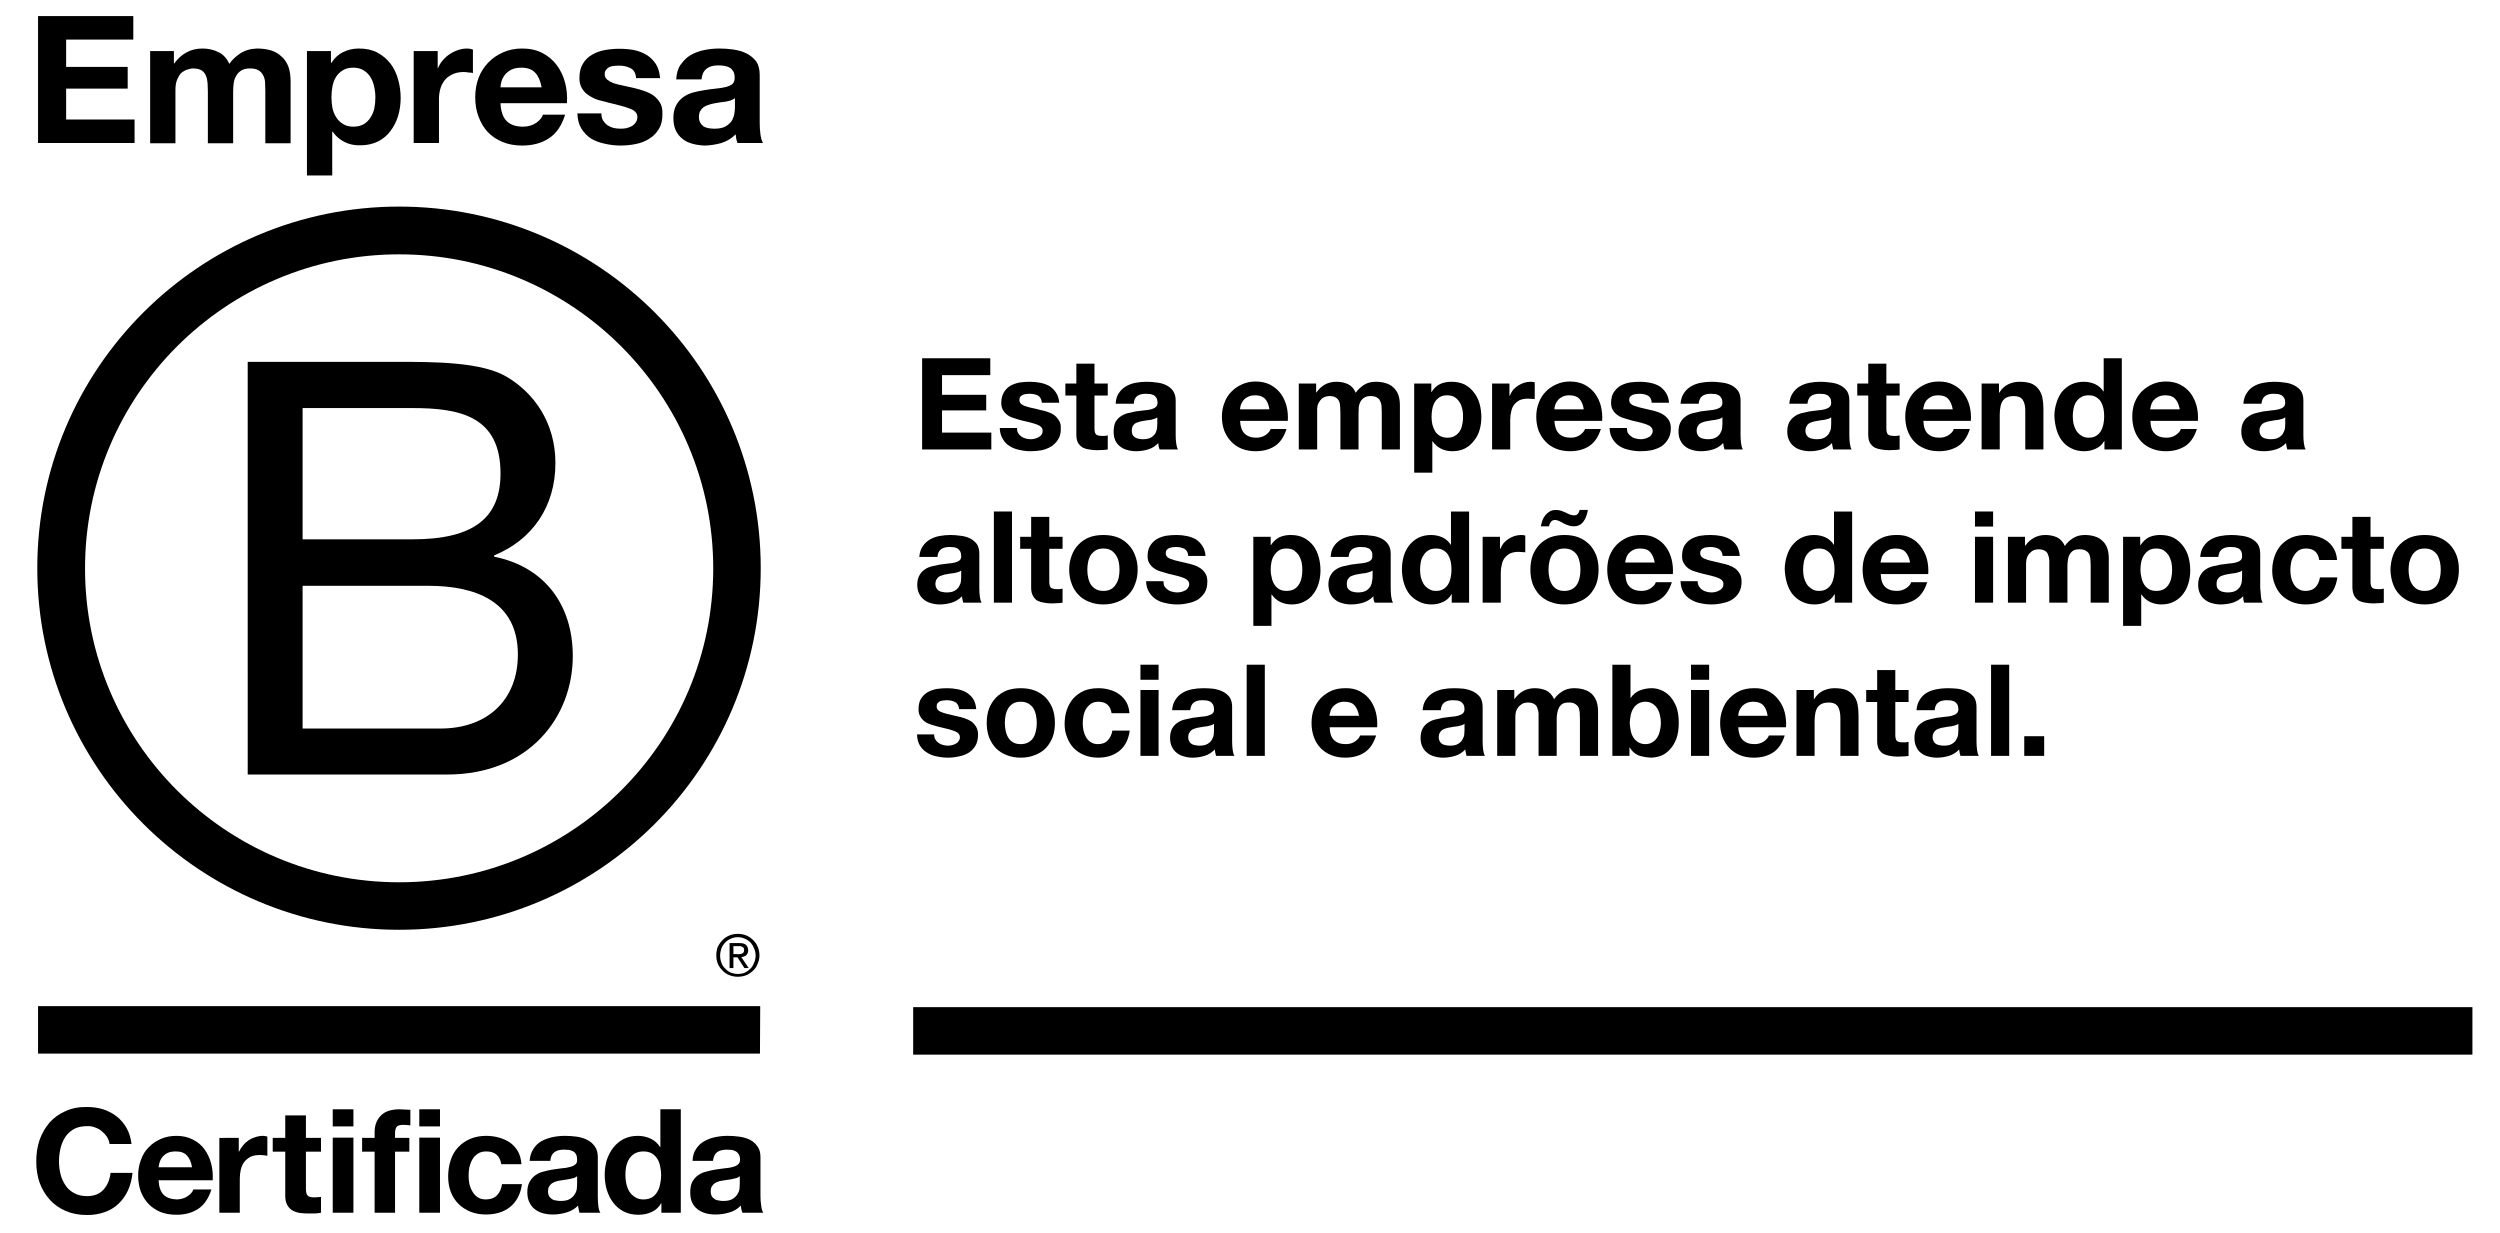 <svg version="1.2" xmlns="http://www.w3.org/2000/svg" viewBox="0 0 979 483" width="979" height="483">
	<title>POR-B-Corp-Logo-Tagline-Lockup-Padro-es-Black-RGB</title>
	<style>
		.s0 { fill: #000000 } 
	</style>
	<g id="B_Corp_logo">
		<g>
			<g>
				<path class="s0" d="m97 141.7h58.7c14.2 0 33 0 42.8 5.9 10.6 6.3 19 17.9 19 33.7 0 17.2-9.1 30.1-24 36.2v0.5c19.9 4 30.8 19 30.8 38.9 0 23.8-17 46.4-49.2 46.4h-78.1zm21.5 69.5h43.1c24.4 0 34.4-8.8 34.4-25.8 0-22.4-15.9-25.6-34.4-25.6h-43.1zm0 74.1h53.9c18.6 0 30.4-11.3 30.4-29 0-21.1-17-26.9-35.1-26.9h-49.2c0 0 0 55.9 0 55.9z"/>
				<path class="s0" d="m156.3 80.9c-78.2 0-141.7 63.4-141.7 141.6 0 78.2 63.5 141.6 141.7 141.6 78.2 0 141.6-63.4 141.6-141.6 0-78.2-63.4-141.6-141.6-141.6zm123 141.7c0 67.9-55.1 122.9-123 122.9-67.9 0-123-55-123-122.9 0-67.9 55.1-123 123-123 67.9 0 123 55.1 123 123z"/>
			</g>
			<g>
				<path fill-rule="evenodd" class="s0" d="m14.9 394h282.8l-0.1 18.6h-282.7z"/>
				<path class="s0" d="m281.1 370.8c0.5-1.1 1.1-1.9 1.9-2.7 0.7-0.8 1.6-1.3 2.7-1.8 1-0.4 2.1-0.6 3.2-0.6q1.8 0 3.3 0.6c1.1 0.5 1.9 1 2.7 1.8 0.8 0.8 1.4 1.6 1.8 2.6q0.7 1.6 0.7 3.4 0 1.8-0.7 3.3c-0.4 1.1-1 2-1.8 2.7-0.8 0.8-1.7 1.4-2.7 1.8q-1.5 0.6-3.3 0.6c-1.1 0-2.2-0.2-3.2-0.6-1.1-0.4-2-1-2.7-1.8q-1.2-1.1-1.9-2.7c-0.4-1-0.6-2.1-0.6-3.3 0-1.2 0.2-2.3 0.6-3.4zm1.4 6.2q0.5 1.4 1.5 2.3 0.9 1 2.2 1.6c0.8 0.3 1.8 0.5 2.7 0.5q1.5 0 2.8-0.5 1.2-0.6 2.2-1.6 0.9-0.9 1.4-2.3 0.6-1.3 0.6-2.8 0-1.5-0.6-2.8-0.5-1.3-1.4-2.3-1-1-2.2-1.5-1.3-0.6-2.8-0.6c-0.9 0-1.9 0.2-2.7 0.6q-1.3 0.5-2.2 1.5-1 1-1.5 2.3c-0.3 0.9-0.5 1.8-0.5 2.8q0 1.5 0.5 2.8zm7-7.7q1.8 0 2.6 0.7 0.8 0.7 0.9 2.1c0 0.9-0.3 1.5-0.8 2q-0.8 0.6-1.9 0.7l2.9 4.3h-1.7l-2.7-4.2h-1.6v4.2h-1.5v-9.8zm-0.7 4.4q0.5 0 1-0.1 0.4 0 0.8-0.2 0.4-0.1 0.6-0.5c0.1-0.2 0.2-0.5 0.2-0.9q0-0.5-0.2-0.8-0.2-0.3-0.5-0.4c-0.2-0.1-0.5-0.2-0.7-0.3q-0.4 0-0.8 0h-2v3.1h1.6z"/>
			</g>
			<g>
				<path fill-rule="evenodd" class="s0" d="m52.2 6.3v9.2h-26.3v10.7h24.1v8.5h-24.1v12.1h26.8v9.2h-37.8v-49.7z"/>
				<path class="s0" d="m68.1 20v4.9h0.1q2-2.8 4.7-4.3 2.8-1.6 6.4-1.6 3.4 0 6.2 1.4 2.8 1.3 4.3 4.6 1.6-2.3 4.3-4.1 2.8-1.8 6.6-1.9 2.8 0 5.3 0.7 2.4 0.7 4.1 2.3 1.8 1.5 2.8 4 0.9 2.5 0.9 5.9v24.2h-9.9v-20.5q0-1.8-0.1-3.4-0.1-1.6-0.8-2.8-0.6-1.2-1.8-1.9-1.2-0.7-3.3-0.7-2.1 0-3.4 0.8-1.3 0.8-2 2.1-0.8 1.3-1 3-0.2 1.6-0.2 3.3v20.1h-9.9v-20.3q0-1.6-0.1-3.1-0.1-1.6-0.6-2.9-0.5-1.4-1.7-2.2-1.2-0.8-3.6-0.8-0.7 0-1.9 0.4-1.1 0.3-2.2 1.1-1.1 0.9-1.8 2.6-0.8 1.6-0.8 4.3v20.9h-9.9v-36.1z"/>
				<path class="s0" d="m129.6 20v4.6h0.2q1.8-2.9 4.6-4.2 2.8-1.4 6.1-1.4 4.3 0 7.3 1.6 3.1 1.7 5.1 4.3 2 2.6 3 6.2 1 3.5 1 7.3 0 3.6-1 7-1 3.3-3 5.9-1.9 2.6-4.9 4.1-3 1.5-6.9 1.5-3.4 0.1-6.2-1.3-2.8-1.4-4.6-4h-0.2v17.1h-9.9v-48.7zm12.9 28.6q1.6-1 2.6-2.6 1-1.5 1.5-3.6 0.4-2.1 0.4-4.3 0-2.1-0.5-4.2-0.4-2.1-1.5-3.8-1-1.6-2.7-2.6-1.6-1-4-1-2.4 0-4 1-1.7 1-2.7 2.6-1 1.6-1.4 3.7-0.4 2.1-0.4 4.3 0 2.2 0.4 4.3 0.5 2.1 1.5 3.6 1 1.6 2.7 2.6 1.6 1 4 1 2.4 0 4.1-1z"/>
				<path class="s0" d="m171.4 20v6.7h0.1q0.7-1.7 1.9-3.1 1.2-1.4 2.7-2.4 1.5-1 3.3-1.6 1.7-0.6 3.6-0.6 1 0 2.2 0.4v9.2q-0.7-0.2-1.7-0.2-1-0.2-1.9-0.2-2.7 0-4.6 1-1.9 0.9-3 2.4-1.2 1.6-1.7 3.7-0.5 2.1-0.4 4.5v16.2h-9.9v-36z"/>
				<path class="s0" d="m198.4 47.4q2.2 2.2 6.4 2.2 3 0 5.2-1.5 2.1-1.5 2.6-3.2h8.7q-2 6.5-6.4 9.3-4.3 2.8-10.4 2.8-4.3 0-7.7-1.4-3.4-1.4-5.8-3.9-2.3-2.5-3.6-6-1.3-3.4-1.3-7.6 0-4.1 1.3-7.6 1.3-3.4 3.8-6 2.4-2.5 5.8-4 3.4-1.5 7.5-1.5 4.6 0 8 1.8 3.4 1.8 5.6 4.8 2.2 3 3.2 6.8 1 3.9 0.7 8h-26q0.2 4.8 2.4 7zm11.2-18.9q-1.8-2-5.4-2-2.4 0-4 0.8-1.5 0.8-2.5 2-0.9 1.2-1.3 2.5-0.4 1.3-0.4 2.4h16.1q-0.7-3.8-2.5-5.7z"/>
				<path class="s0" d="m236.1 47.1q0.7 1.1 1.7 1.9 1.1 0.7 2.4 1.1 1.4 0.3 2.9 0.3 1 0 2.2-0.2 1.1-0.3 2.1-0.8 0.9-0.5 1.5-1.4 0.7-0.9 0.7-2.2 0-2.2-3-3.3-3-1.1-8.3-2.3-2.1-0.5-4.2-1.1-2-0.7-3.6-1.8-1.6-1-2.6-2.7-1-1.6-1-4 0-3.5 1.4-5.7 1.3-2.2 3.6-3.5 2.2-1.3 5-1.8 2.8-0.5 5.7-0.5 2.9 0 5.7 0.5 2.7 0.6 4.9 1.9 2.1 1.3 3.6 3.5 1.4 2.2 1.7 5.6h-9.4q-0.2-2.9-2.2-3.9-1.9-1-4.6-1-0.8 0-1.8 0.1-1 0.1-1.8 0.4-0.8 0.4-1.3 1.1-0.6 0.6-0.6 1.7 0 1.4 1 2.2 1 0.8 2.5 1.4 1.6 0.5 3.6 0.9 2 0.4 4.1 0.9 2.2 0.5 4.2 1.2 2.1 0.7 3.7 1.8 1.6 1.2 2.6 2.9 1 1.7 0.9 4.2 0.1 3.6-1.4 6-1.4 2.4-3.7 3.8-2.3 1.5-5.3 2.1-2.9 0.6-6 0.6-3.1 0-6.1-0.7-3-0.6-5.4-2-2.3-1.5-3.8-3.9-1.5-2.4-1.6-6h9.4q0 1.5 0.6 2.7z"/>
				<path class="s0" d="m266.6 25.3q1.5-2.3 3.8-3.7 2.4-1.4 5.4-2 2.9-0.6 5.9-0.6 2.8 0 5.5 0.4 2.8 0.4 5.1 1.5 2.3 1.2 3.8 3.1 1.4 2 1.4 5.3v18.7q0 2.5 0.3 4.7 0.3 2.2 1 3.3h-10q-0.3-0.8-0.5-1.7-0.1-0.8-0.2-1.7-2.4 2.4-5.6 3.4-3.2 0.9-6.5 1-2.6-0.1-4.8-0.7-2.3-0.6-3.9-1.9-1.7-1.3-2.7-3.4-0.9-2-0.9-4.8 0-3 1.1-5 1.1-2 2.8-3.2 1.7-1.2 3.9-1.8 2.2-0.6 4.4-0.9 2.2-0.4 4.4-0.6 2.2-0.2 3.8-0.6 1.7-0.4 2.7-1.2 0.9-0.8 0.9-2.4 0-1.6-0.5-2.5-0.6-1-1.4-1.5-0.9-0.5-2.1-0.7-1.1-0.2-2.4-0.2-3 0-4.6 1.3-1.7 1.3-2 4.2h-9.9q0.2-3.5 1.7-5.8zm19.6 14q-0.9 0.3-2 0.5-1.1 0.2-2.3 0.3-1.2 0.2-2.3 0.4-1.2 0.2-2.2 0.6-1.1 0.3-1.9 0.9-0.8 0.6-1.3 1.5-0.5 0.9-0.5 2.3 0 1.3 0.5 2.2 0.5 0.9 1.3 1.5 0.8 0.5 2 0.7 1.1 0.2 2.3 0.2 2.9 0 4.5-1 1.6-1 2.4-2.3 0.7-1.4 0.9-2.8 0.2-1.4 0.2-2.2v-3.7q-0.7 0.6-1.6 0.9z"/>
			</g>
			<g>
				<path class="s0" d="m41.9 445.2q-0.8-1.2-2-2.2-1.2-1-2.7-1.5-1.5-0.6-3.1-0.5-3 0-5.1 1.1-2.1 1.2-3.4 3.1-1.3 2-1.9 4.5-0.6 2.5-0.6 5.1 0 2.6 0.6 5 0.6 2.4 1.9 4.3 1.3 2 3.4 3.1 2.1 1.2 5.1 1.2 4.1 0 6.4-2.5 2.3-2.5 2.8-6.6h8.6q-0.4 3.8-1.8 6.9-1.4 3-3.7 5.2-2.3 2.2-5.5 3.3-3.1 1.1-6.8 1.1-4.7 0-8.4-1.6-3.7-1.6-6.3-4.5-2.5-2.8-3.9-6.6-1.3-3.8-1.3-8.3 0-4.5 1.3-8.4 1.4-3.9 3.9-6.8 2.6-2.9 6.3-4.5 3.7-1.7 8.4-1.6 3.3 0 6.3 0.9 3 1 5.3 2.8 2.4 1.9 3.9 4.6 1.5 2.7 1.9 6.2h-8.6q-0.2-1.5-1-2.8z"/>
				<path class="s0" d="m64.1 467.9q1.8 1.7 5.2 1.8 2.5-0.1 4.2-1.3 1.8-1.2 2.2-2.6h7.1q-1.7 5.3-5.2 7.6-3.5 2.3-8.5 2.3-3.5 0-6.3-1.1-2.8-1.2-4.7-3.2-1.9-2-3-4.9-1-2.8-1-6.2 0-3.3 1.1-6.1 1-2.9 3-4.9 2-2.1 4.8-3.3 2.7-1.2 6.1-1.2 3.7 0 6.5 1.5 2.8 1.4 4.5 3.8 1.8 2.5 2.6 5.6 0.8 3.1 0.6 6.5h-21.2q0.2 3.9 2 5.7zm9.1-15.4q-1.4-1.6-4.4-1.6-1.9 0-3.2 0.6-1.3 0.7-2 1.6-0.8 1-1.1 2.1-0.3 1-0.4 1.9h13.1q-0.5-3-2-4.6z"/>
				<path class="s0" d="m93.5 445.6v5.4h0.1q0.6-1.3 1.6-2.5 0.9-1.1 2.2-2 1.2-0.8 2.6-1.2 1.5-0.5 3-0.5 0.8 0 1.7 0.3v7.5q-0.5-0.1-1.3-0.2-0.8-0.1-1.6-0.1-2.2 0-3.7 0.7-1.5 0.8-2.5 2.1-0.9 1.2-1.3 2.9-0.4 1.7-0.4 3.7v13.2h-8v-29.3z"/>
				<path class="s0" d="m125.7 445.6v5.4h-5.9v14.5q0 2.1 0.7 2.7 0.6 0.7 2.7 0.7 0.7 0 1.3-0.1 0.6 0 1.2-0.1v6.2q-1 0.2-2.3 0.3-1.2 0-2.4 0-1.9 0-3.6-0.2-1.7-0.3-2.9-1-1.3-0.8-2-2.1-0.8-1.4-0.8-3.6v-17.3h-4.9v-5.4h4.9v-8.8h8.1v8.8z"/>
				<path class="s0" d="m130.3 434.4h8.1v6.7h-8.1zm8.1 40.5h-8.1v-29.4h8.1z"/>
				<path class="s0" d="m141.8 451v-5.4h4.9v-2.3q0-3.9 2.4-6.4 2.4-2.5 7.4-2.5 1.1 0 2.1 0.1 1.1 0.1 2.1 0.1v6.1q-1.4-0.2-2.9-0.2-1.7 0-2.4 0.7-0.7 0.8-0.7 2.6v1.8h5.6v5.4h-5.6v23.9h-8v-23.9h-4.9z"/>
				<path class="s0" d="m164.2 434.4h8.1v6.7h-8.1zm8.1 40.5h-8.1v-29.4h8.1z"/>
				<path class="s0" d="m190.4 450.9q-2 0-3.3 0.9-1.3 0.8-2.1 2.2-0.8 1.4-1.2 3.1-0.3 1.7-0.3 3.3 0 1.6 0.3 3.2 0.4 1.7 1.2 3 0.7 1.3 2 2.2 1.3 0.9 3.2 0.9 2.9 0 4.5-1.7 1.5-1.6 1.9-4.3h7.8q-0.8 5.8-4.6 8.9-3.7 3-9.5 3-3.3 0-6.1-1.1-2.7-1.1-4.7-3.1-1.9-1.9-3-4.7-1-2.7-1-6 0-3.4 1-6.4 0.9-2.9 2.9-5 1.9-2.1 4.7-3.3 2.8-1.2 6.3-1.2 2.6 0 5.1 0.7 2.4 0.7 4.3 2 1.9 1.4 3.1 3.5 1.1 2.1 1.3 4.9h-7.9q-0.8-5-5.9-5z"/>
				<path class="s0" d="m208.9 449.9q1.2-1.9 3.1-3 2-1.1 4.4-1.6 2.4-0.5 4.8-0.5 2.2 0 4.5 0.3 2.3 0.3 4.1 1.2 1.9 0.9 3.1 2.6 1.2 1.6 1.2 4.2v15.3q0 2 0.2 3.8 0.2 1.8 0.8 2.7h-8.2q-0.2-0.7-0.3-1.4-0.2-0.7-0.2-1.4-2 2-4.6 2.7-2.6 0.8-5.3 0.8-2.1 0-3.9-0.5-1.8-0.5-3.2-1.6-1.3-1-2.1-2.7-0.8-1.6-0.8-3.9 0-2.5 0.9-4.1 0.9-1.6 2.3-2.6 1.4-1 3.1-1.4 1.8-0.5 3.6-0.8 1.9-0.3 3.6-0.5 1.8-0.1 3.1-0.5 1.4-0.3 2.2-1 0.8-0.6 0.7-1.9 0-1.3-0.4-2-0.4-0.8-1.1-1.2-0.7-0.4-1.7-0.6-0.9-0.1-2-0.1-2.4 0-3.7 1-1.4 1-1.6 3.4h-8.1q0.2-2.8 1.5-4.7zm15.9 11.4q-0.8 0.2-1.7 0.4-0.9 0.2-1.8 0.3-1 0.1-1.9 0.3-0.9 0.1-1.8 0.4-0.9 0.3-1.6 0.8-0.6 0.5-1 1.2-0.4 0.7-0.4 1.9 0 1 0.4 1.8 0.4 0.7 1.1 1.1 0.6 0.5 1.6 0.6 0.9 0.2 1.8 0.2 2.4 0 3.7-0.8 1.3-0.8 1.9-1.9 0.7-1.1 0.8-2.2 0.1-1.2 0.1-1.8v-3q-0.5 0.4-1.2 0.7z"/>
				<path class="s0" d="m258.9 471.2q-1.4 2.4-3.7 3.4-2.3 1.1-5.2 1.1-3.3 0-5.8-1.3-2.5-1.3-4.1-3.5-1.6-2.1-2.5-5-0.8-2.8-0.8-5.9 0-2.9 0.8-5.7 0.9-2.7 2.5-4.8 1.6-2.1 4-3.4 2.5-1.3 5.7-1.3 2.6 0 5 1.1 2.3 1.1 3.7 3.3h0.1v-14.8h8v40.5h-7.6v-3.7h-0.1zm-0.4-14.5q-0.3-1.7-1.1-2.9-0.8-1.3-2.1-2.1-1.4-0.8-3.3-0.8-2 0-3.4 0.8-1.4 0.8-2.2 2.1-0.8 1.3-1.2 3-0.3 1.6-0.3 3.5 0 1.7 0.4 3.4 0.4 1.7 1.2 3 0.9 1.3 2.2 2.1 1.4 0.9 3.2 0.9 2 0 3.4-0.8 1.3-0.8 2.1-2.2 0.8-1.3 1.1-3 0.4-1.7 0.4-3.5 0-1.8-0.4-3.5z"/>
				<path class="s0" d="m272.6 449.9q1.2-1.9 3.2-3 1.9-1.1 4.3-1.6 2.4-0.5 4.8-0.5 2.3 0 4.5 0.3 2.3 0.3 4.2 1.2 1.8 0.9 3 2.6 1.2 1.6 1.2 4.2v15.3q0 2 0.3 3.8 0.2 1.8 0.8 2.7h-8.2q-0.2-0.7-0.4-1.4-0.1-0.7-0.2-1.4-1.9 2-4.5 2.7-2.6 0.8-5.4 0.8-2.1 0-3.9-0.5-1.8-0.5-3.2-1.6-1.3-1-2.1-2.7-0.7-1.6-0.7-3.9 0-2.5 0.8-4.1 0.9-1.6 2.3-2.6 1.4-1 3.2-1.4 1.8-0.5 3.6-0.8 1.8-0.3 3.6-0.5 1.7-0.1 3.1-0.5 1.3-0.3 2.1-1 0.8-0.6 0.8-1.9 0-1.3-0.5-2-0.4-0.8-1.1-1.2-0.7-0.4-1.6-0.6-1-0.1-2-0.1-2.4 0-3.8 1-1.3 1-1.6 3.4h-8q0.1-2.8 1.4-4.7zm15.9 11.4q-0.8 0.2-1.7 0.4-0.8 0.2-1.8 0.3-1 0.1-1.9 0.3-0.9 0.1-1.8 0.4-0.9 0.3-1.6 0.8-0.6 0.5-1 1.2-0.4 0.7-0.4 1.9 0 1 0.4 1.8 0.4 0.7 1.1 1.1 0.6 0.5 1.6 0.6 0.9 0.2 1.8 0.2 2.4 0 3.7-0.8 1.3-0.8 1.9-1.9 0.7-1.1 0.8-2.2 0.1-1.2 0.1-1.8v-3q-0.4 0.4-1.2 0.7z"/>
			</g>
		</g>
	</g>
	<g id="Lockup">
		<path fill-rule="evenodd" class="s0" d="m357.6 394.4h610.6v18.6h-610.6z"/>
		<g>
			<path class="s0" d="m387.8 140.3v6.6h-18.9v7.7h17.3v6.1h-17.3v8.7h19.3v6.6h-27.1v-35.7z"/>
			<path class="s0" d="m398.7 169.6q0.5 0.8 1.2 1.3 0.8 0.6 1.7 0.8 1 0.3 2.1 0.3 0.7 0 1.5-0.2 0.9-0.2 1.5-0.6 0.7-0.3 1.2-1 0.4-0.6 0.4-1.5 0-1.6-2.1-2.4-2.1-0.8-5.9-1.6-1.6-0.4-3-0.9-1.5-0.4-2.7-1.2-1.1-0.8-1.8-2-0.7-1.1-0.7-2.8 0-2.5 1-4.1 0.9-1.6 2.5-2.6 1.6-0.9 3.6-1.3 2-0.3 4.1-0.3 2.1 0 4.1 0.4 2 0.4 3.6 1.3 1.5 1 2.5 2.5 1.1 1.6 1.3 4h-6.8q-0.2-2-1.5-2.8-1.4-0.7-3.4-0.7-0.5 0-1.3 0.1-0.7 0.1-1.2 0.3-0.6 0.3-1 0.7-0.4 0.5-0.4 1.3 0 1 0.7 1.6 0.7 0.6 1.8 0.9 1.1 0.4 2.6 0.7 1.5 0.3 2.9 0.7 1.6 0.3 3.1 0.8 1.5 0.5 2.6 1.3 1.1 0.9 1.8 2.1 0.8 1.2 0.7 3 0.1 2.6-1 4.3-1 1.7-2.7 2.8-1.6 1-3.7 1.5-2.2 0.4-4.4 0.4-2.2 0-4.3-0.5-2.2-0.4-3.9-1.5-1.7-1-2.7-2.8-1.1-1.7-1.2-4.3h6.8q-0.1 1.2 0.4 2z"/>
			<path class="s0" d="m433.8 150.2v4.7h-5.2v12.8q0 1.8 0.6 2.4 0.6 0.6 2.4 0.6 0.6 0 1.1 0 0.6-0.1 1.1-0.2v5.5q-0.9 0.2-2 0.2-1.1 0.1-2.2 0.1-1.6 0-3.1-0.3-1.5-0.2-2.6-0.8-1.1-0.7-1.8-1.9-0.6-1.2-0.6-3.1v-15.3h-4.3v-4.7h4.3v-7.8h7.1v7.8c0 0 5.2 0 5.2 0z"/>
			<path class="s0" d="m436.9 158.1q0.1-2.5 1.2-4.1 1.1-1.7 2.8-2.7 1.7-1 3.8-1.4 2.2-0.4 4.3-0.4 2 0 4 0.3 2 0.2 3.6 1 1.7 0.8 2.7 2.2 1.1 1.5 1.1 3.8v13.5q0 1.7 0.2 3.3 0.2 1.6 0.7 2.4h-7.2q-0.2-0.6-0.4-1.2-0.1-0.6-0.1-1.3-1.7 1.8-4 2.5-2.3 0.7-4.7 0.7-1.9 0-3.5-0.5-1.6-0.4-2.8-1.4-1.2-0.9-1.9-2.4-0.6-1.4-0.6-3.4 0-2.2 0.7-3.7 0.8-1.4 2-2.2 1.3-0.9 2.8-1.3 1.6-0.4 3.2-0.7 1.6-0.2 3.2-0.4 1.5-0.1 2.7-0.4 1.2-0.3 1.9-0.9 0.7-0.6 0.7-1.7 0-1.1-0.4-1.8-0.4-0.7-1-1.1-0.6-0.3-1.5-0.5-0.8-0.1-1.7-0.1-2.2 0-3.4 0.9-1.2 0.9-1.3 3c0 0-7.1 0-7.1 0zm16.4 5.3q-0.5 0.4-1.2 0.6-0.6 0.2-1.4 0.4-0.8 0.1-1.6 0.2-0.9 0.1-1.7 0.3-0.8 0.1-1.6 0.4-0.8 0.2-1.4 0.6-0.5 0.4-0.9 1.1-0.3 0.7-0.3 1.7 0 0.9 0.3 1.6 0.4 0.6 1 1 0.6 0.4 1.4 0.5 0.8 0.2 1.6 0.2 2.1 0 3.3-0.7 1.1-0.7 1.7-1.7 0.5-1 0.6-2 0.1-1 0.1-1.6v-2.6z"/>
			<path class="s0" d="m487.4 169.8q1.6 1.6 4.6 1.6 2.1 0 3.7-1.1 1.5-1.1 1.9-2.3h6.2q-1.5 4.7-4.6 6.7-3.1 2-7.5 2-3 0-5.5-1-2.4-1-4.1-2.8-1.7-1.8-2.7-4.3-0.9-2.5-0.9-5.5 0-2.9 1-5.4 0.9-2.5 2.7-4.3 1.7-1.8 4.2-2.9 2.4-1.1 5.3-1.1 3.3 0 5.8 1.3 2.4 1.3 4 3.4 1.6 2.2 2.3 4.9 0.7 2.8 0.5 5.8h-18.7q0.2 3.5 1.8 5zm8-13.6q-1.3-1.4-3.9-1.4-1.7 0-2.8 0.6-1.2 0.6-1.8 1.4-0.7 0.9-1 1.8-0.3 1-0.3 1.7h11.5q-0.4-2.7-1.7-4.1z"/>
			<path class="s0" d="m515.4 150.2v3.5h0.1q1.4-2 3.3-3.1 2-1.1 4.6-1.1 2.4 0 4.4 0.9 2.1 1 3.1 3.4 1.2-1.7 3.1-3 2-1.3 4.7-1.3 2.1 0 3.8 0.5 1.8 0.5 3 1.6 1.3 1.1 2 2.8 0.7 1.8 0.7 4.3v17.3h-7.1v-14.6q0-1.3-0.1-2.5-0.1-1.1-0.6-2-0.4-0.8-1.3-1.3-0.9-0.5-2.4-0.5-1.5 0-2.4 0.6-0.9 0.5-1.5 1.5-0.5 0.9-0.7 2.1-0.1 1.1-0.1 2.3v14.4h-7.1v-14.5q0-1.1-0.1-2.2 0-1.2-0.4-2.1-0.4-1-1.3-1.5-0.8-0.6-2.5-0.6-0.5 0-1.4 0.2-0.8 0.2-1.6 0.8-0.7 0.7-1.3 1.8-0.6 1.2-0.5 3.1v15h-7.2v-25.8h6.8z"/>
			<path class="s0" d="m560.5 150.2v3.3h0.1q1.3-2.1 3.3-3.1 2-0.9 4.4-0.9 3.1 0 5.3 1.1 2.2 1.2 3.6 3.1 1.5 1.9 2.2 4.4 0.7 2.5 0.7 5.3 0 2.6-0.7 5-0.7 2.4-2.2 4.2-1.4 1.9-3.5 3-2.1 1.1-5 1.1-2.4 0-4.4-1-2-1-3.3-2.9h-0.1v12.3h-7.1v-34.9h6.7zm9.2 20.5q1.2-0.7 1.9-1.8 0.8-1.2 1-2.7 0.4-1.5 0.3-3 0.1-1.6-0.3-3.1-0.3-1.5-1.1-2.7-0.7-1.1-1.9-1.9-1.2-0.7-2.9-0.7-1.7 0-2.9 0.7-1.2 0.8-1.9 1.9-0.7 1.2-1 2.7-0.3 1.5-0.3 3.1 0 1.5 0.3 3 0.4 1.5 1.1 2.7 0.7 1.1 1.9 1.8 1.2 0.7 2.9 0.7 1.8 0 2.9-0.7z"/>
			<path class="s0" d="m591.1 150.2v4.8h0.1q0.5-1.2 1.3-2.3 0.9-1 2-1.7 1.1-0.7 2.3-1.1 1.3-0.4 2.6-0.4 0.7 0 1.6 0.2v6.6q-0.5-0.1-1.2-0.1-0.7-0.1-1.4-0.1-1.9 0-3.3 0.6-1.3 0.7-2.2 1.8-0.8 1.1-1.1 2.6-0.4 1.5-0.4 3.3v11.6h-7.1v-25.8h6.8z"/>
			<path class="s0" d="m610.5 169.8q1.6 1.6 4.6 1.6 2.1 0 3.7-1.1 1.5-1.1 1.9-2.3h6.2q-1.5 4.7-4.6 6.7-3.1 2-7.5 2-3 0-5.5-1-2.4-1-4.1-2.8-1.7-1.8-2.7-4.3-0.9-2.5-0.9-5.5 0-2.9 1-5.4 0.9-2.5 2.7-4.3 1.7-1.8 4.2-2.9 2.4-1.1 5.3-1.1 3.3 0 5.8 1.3 2.4 1.3 4 3.4 1.6 2.2 2.3 4.9 0.7 2.8 0.5 5.8h-18.7q0.2 3.5 1.8 5zm8-13.6q-1.3-1.4-3.9-1.4-1.7 0-2.8 0.6-1.2 0.6-1.8 1.4-0.7 0.9-1 1.8-0.3 1-0.3 1.7h11.5q-0.4-2.7-1.7-4.1z"/>
			<path class="s0" d="m637.5 169.6q0.5 0.8 1.3 1.3 0.7 0.6 1.7 0.8 1 0.3 2 0.3 0.8 0 1.6-0.2 0.8-0.2 1.5-0.6 0.7-0.3 1.1-1 0.5-0.6 0.5-1.5-0.1-1.6-2.2-2.4-2.1-0.8-5.9-1.6-1.5-0.4-3-0.9-1.5-0.4-2.6-1.2-1.2-0.8-1.9-2-0.7-1.1-0.7-2.8 0-2.5 1-4.1 1-1.6 2.6-2.6 1.6-0.9 3.6-1.3 2-0.3 4.1-0.3 2.1 0 4 0.4 2 0.4 3.6 1.3 1.5 1 2.5 2.5 1.1 1.6 1.3 4h-6.8q-0.1-2-1.5-2.8-1.4-0.7-3.3-0.7-0.6 0-1.3 0.1-0.7 0.1-1.3 0.3-0.6 0.3-1 0.7-0.4 0.5-0.4 1.3 0 1 0.7 1.6 0.7 0.6 1.9 0.9 1.1 0.4 2.5 0.7 1.5 0.3 3 0.7 1.5 0.3 3 0.8 1.5 0.5 2.6 1.3 1.2 0.9 1.9 2.1 0.7 1.2 0.7 3 0 2.6-1.1 4.3-1 1.7-2.6 2.8-1.7 1-3.8 1.5-2.1 0.4-4.3 0.4-2.3 0-4.4-0.5-2.2-0.4-3.9-1.5-1.6-1-2.7-2.8-1.1-1.7-1.2-4.3h6.8q0 1.2 0.4 2z"/>
			<path class="s0" d="m658.1 158.1q0.2-2.5 1.3-4.1 1.1-1.7 2.8-2.7 1.7-1 3.8-1.4 2.1-0.4 4.3-0.4 1.9 0 3.9 0.3 2 0.2 3.7 1 1.6 0.8 2.7 2.2 1 1.5 1 3.8v13.5q0 1.7 0.2 3.3 0.2 1.6 0.7 2.4h-7.2q-0.2-0.6-0.3-1.2-0.1-0.6-0.2-1.3-1.7 1.8-4 2.5-2.3 0.7-4.7 0.7-1.8 0-3.4-0.5-1.6-0.4-2.8-1.4-1.2-0.9-1.9-2.4-0.7-1.4-0.7-3.4 0-2.2 0.8-3.7 0.8-1.4 2-2.2 1.2-0.9 2.8-1.3 1.6-0.4 3.1-0.7 1.7-0.2 3.2-0.4 1.5-0.1 2.7-0.4 1.2-0.3 1.9-0.9 0.7-0.6 0.7-1.7 0-1.1-0.4-1.8-0.4-0.7-1-1.1-0.6-0.3-1.4-0.5-0.9-0.1-1.8-0.1-2.1 0-3.3 0.9-1.2 0.9-1.4 3c0 0-7.1 0-7.1 0zm16.4 5.3q-0.4 0.4-1.1 0.6-0.7 0.2-1.5 0.4-0.7 0.1-1.6 0.2-0.8 0.1-1.7 0.3-0.8 0.1-1.6 0.4-0.7 0.2-1.3 0.6-0.6 0.4-0.9 1.1-0.4 0.7-0.4 1.7 0 0.9 0.4 1.6 0.3 0.6 0.9 1 0.6 0.4 1.4 0.5 0.8 0.2 1.7 0.2 2.1 0 3.2-0.7 1.2-0.7 1.7-1.7 0.6-1 0.7-2 0.1-1 0.1-1.6z"/>
			<path class="s0" d="m700.7 158.1q0.2-2.5 1.3-4.1 1.1-1.7 2.8-2.7 1.7-1 3.8-1.4 2.1-0.4 4.3-0.4 1.9 0 3.9 0.3 2 0.2 3.7 1 1.6 0.8 2.7 2.2 1 1.5 1 3.8v13.5q0 1.7 0.2 3.3 0.2 1.6 0.7 2.4h-7.2q-0.2-0.6-0.3-1.2-0.1-0.6-0.2-1.3-1.7 1.8-4 2.5-2.3 0.7-4.7 0.7-1.8 0-3.4-0.5-1.6-0.4-2.8-1.4-1.2-0.9-1.9-2.4-0.7-1.4-0.7-3.4 0-2.2 0.8-3.7 0.8-1.4 2-2.2 1.2-0.9 2.8-1.3 1.6-0.4 3.1-0.7 1.7-0.2 3.2-0.4 1.5-0.1 2.7-0.4 1.2-0.3 1.9-0.9 0.7-0.6 0.7-1.7 0-1.1-0.4-1.8-0.4-0.7-1-1.1-0.6-0.3-1.4-0.5-0.9-0.1-1.8-0.1-2.1 0-3.3 0.9-1.2 0.9-1.4 3c0 0-7.1 0-7.1 0zm16.4 5.3q-0.4 0.4-1.1 0.6-0.7 0.2-1.5 0.4-0.8 0.1-1.6 0.2-0.8 0.1-1.7 0.3-0.8 0.1-1.6 0.4-0.8 0.2-1.3 0.6-0.6 0.4-0.9 1.1-0.4 0.7-0.4 1.7 0 0.9 0.4 1.6 0.3 0.6 0.9 1 0.6 0.4 1.4 0.5 0.8 0.2 1.7 0.2 2.1 0 3.2-0.7 1.2-0.7 1.7-1.7 0.6-1 0.7-2 0.1-1 0.1-1.6z"/>
			<path class="s0" d="m743.9 150.2v4.7h-5.2v12.8q0 1.8 0.6 2.4 0.6 0.6 2.4 0.6 0.6 0 1.1 0 0.6-0.1 1.1-0.2v5.5q-0.9 0.2-2 0.2-1.1 0.1-2.2 0.1-1.6 0-3.1-0.3-1.4-0.2-2.6-0.8-1.1-0.7-1.8-1.9-0.6-1.2-0.6-3.1v-15.3h-4.3v-4.7h4.3v-7.8h7.1v7.8c0 0 5.2 0 5.2 0z"/>
			<path class="s0" d="m754.9 169.8q1.6 1.6 4.6 1.6 2.1 0 3.7-1.1 1.6-1.1 1.9-2.3h6.3q-1.5 4.7-4.6 6.7-3.2 2-7.5 2-3.1 0-5.5-1-2.5-1-4.2-2.8-1.7-1.8-2.6-4.3-0.9-2.5-0.9-5.5 0-2.9 0.9-5.4 1-2.5 2.7-4.3 1.8-1.8 4.2-2.9 2.4-1.1 5.4-1.1 3.3 0 5.7 1.3 2.5 1.3 4 3.4 1.6 2.2 2.3 4.9 0.7 2.8 0.5 5.8h-18.6q0.1 3.5 1.7 5zm8-13.6q-1.2-1.4-3.9-1.4-1.7 0-2.8 0.6-1.1 0.6-1.8 1.4-0.7 0.9-0.9 1.8-0.3 1-0.4 1.7h11.6q-0.5-2.7-1.8-4.1z"/>
			<path class="s0" d="m782.8 150.2v3.6h0.1q1.4-2.3 3.5-3.3 2.1-1 4.4-1 2.9 0 4.7 0.7 1.8 0.8 2.8 2.2 1.1 1.4 1.5 3.3 0.4 2 0.4 4.4v15.9h-7.1v-14.6q0.1-3.2-1-4.8-1-1.5-3.5-1.5-2.9 0-4.2 1.7-1.3 1.7-1.3 5.7v13.5h-7.1v-25.8c0 0 6.8 0 6.8 0z"/>
			<path class="s0" d="m824 172.7q-1.2 2.1-3.3 3-2 1-4.6 1-2.8 0-5.1-1.2-2.2-1.1-3.6-3-1.4-1.9-2.1-4.4-0.7-2.5-0.8-5.2 0-2.6 0.8-5.1 0.7-2.4 2.1-4.3 1.5-1.8 3.6-2.9 2.2-1.1 5-1.1 2.3 0 4.4 0.9 2.1 1 3.3 2.9h0.1v-13h7.1v35.7h-6.8v-3.3zm-0.3-12.8q-0.3-1.4-1-2.6-0.7-1.1-1.9-1.8-1.1-0.7-2.9-0.7-1.7 0-2.9 0.7-1.2 0.7-2 1.9-0.7 1.1-1 2.6-0.3 1.5-0.3 3 0 1.5 0.3 3 0.4 1.5 1.1 2.7 0.8 1.2 2 1.9 1.1 0.8 2.8 0.8 1.8 0 2.9-0.7 1.2-0.7 1.9-1.9 0.7-1.2 1-2.7 0.3-1.5 0.3-3.1 0-1.6-0.3-3.1z"/>
			<path class="s0" d="m843.8 169.8q1.6 1.6 4.6 1.6 2.2 0 3.7-1.1 1.6-1.1 1.9-2.3h6.3q-1.5 4.7-4.6 6.7-3.2 2-7.5 2-3.1 0-5.5-1-2.5-1-4.2-2.8-1.7-1.8-2.6-4.3-0.9-2.5-0.9-5.5 0-2.9 0.9-5.4 1-2.5 2.7-4.3 1.8-1.8 4.2-2.9 2.4-1.1 5.4-1.1 3.3 0 5.7 1.3 2.5 1.3 4 3.4 1.6 2.2 2.3 4.9 0.7 2.8 0.5 5.8h-18.6q0.1 3.5 1.7 5zm8-13.6q-1.2-1.4-3.8-1.4-1.7 0-2.9 0.6-1.1 0.6-1.8 1.4-0.7 0.9-0.9 1.8-0.3 1-0.4 1.7h11.6q-0.5-2.7-1.8-4.1z"/>
			<path class="s0" d="m878.5 158.1q0.2-2.5 1.3-4.1 1-1.7 2.7-2.7 1.7-1 3.9-1.4 2.1-0.4 4.2-0.4 2 0 4 0.3 2 0.2 3.6 1 1.7 0.8 2.8 2.2 1 1.5 1 3.8v13.5q0 1.7 0.2 3.3 0.2 1.6 0.7 2.4h-7.2q-0.2-0.6-0.3-1.2-0.1-0.6-0.2-1.3-1.7 1.8-4 2.5-2.3 0.7-4.7 0.7-1.8 0-3.5-0.5-1.6-0.4-2.8-1.4-1.2-0.9-1.8-2.4-0.7-1.4-0.7-3.4 0-2.2 0.8-3.7 0.7-1.4 2-2.2 1.2-0.9 2.8-1.3 1.5-0.4 3.1-0.7 1.6-0.2 3.2-0.4 1.5-0.1 2.7-0.4 1.2-0.3 1.9-0.9 0.7-0.6 0.7-1.7 0-1.1-0.4-1.8-0.4-0.7-1-1.1-0.6-0.3-1.4-0.5-0.9-0.1-1.8-0.1-2.1 0-3.3 0.9-1.2 0.9-1.4 3c0 0-7.1 0-7.1 0zm16.4 5.3q-0.4 0.4-1.1 0.6-0.7 0.2-1.5 0.4-0.8 0.1-1.6 0.2-0.8 0.1-1.7 0.3-0.8 0.1-1.6 0.4-0.8 0.2-1.3 0.6-0.6 0.4-0.9 1.1-0.4 0.7-0.4 1.7 0 0.9 0.4 1.6 0.3 0.6 0.9 1 0.6 0.4 1.4 0.5 0.8 0.2 1.7 0.2 2.1 0 3.2-0.7 1.2-0.7 1.7-1.7 0.6-1 0.7-2 0.1-1 0.1-1.6z"/>
			<path class="s0" d="m360 218.1q0.2-2.5 1.3-4.1 1.1-1.7 2.8-2.7 1.7-1 3.8-1.4 2.1-0.4 4.3-0.4 1.9 0 3.9 0.3 2 0.2 3.7 1 1.6 0.8 2.7 2.2 1 1.5 1 3.8v13.5q0 1.7 0.2 3.3 0.2 1.6 0.7 2.4h-7.2q-0.2-0.6-0.3-1.2-0.1-0.6-0.2-1.3-1.7 1.8-4 2.5-2.3 0.7-4.7 0.7-1.8 0-3.4-0.5-1.6-0.4-2.8-1.4-1.2-0.9-1.9-2.4-0.7-1.4-0.7-3.4 0-2.2 0.8-3.6 0.8-1.5 2-2.3 1.2-0.9 2.8-1.3 1.6-0.4 3.2-0.7 1.6-0.2 3.1-0.4 1.6-0.1 2.8-0.4 1.2-0.3 1.9-0.9 0.7-0.6 0.6-1.7 0-1.1-0.4-1.8-0.4-0.7-1-1.1-0.6-0.3-1.4-0.5-0.8-0.1-1.8-0.1-2.1 0-3.3 0.9-1.2 0.9-1.4 3h-7.1zm16.4 5.3q-0.4 0.4-1.1 0.6-0.7 0.2-1.5 0.4-0.7 0.1-1.6 0.2-0.8 0.1-1.7 0.3-0.8 0.1-1.5 0.4-0.8 0.2-1.4 0.6-0.6 0.5-0.9 1.1-0.4 0.7-0.4 1.7 0 0.9 0.4 1.6 0.3 0.6 0.9 1 0.6 0.4 1.4 0.5 0.8 0.2 1.7 0.2 2.1 0 3.2-0.7 1.2-0.7 1.7-1.7 0.6-1 0.7-2 0.1-1 0.1-1.6c0 0 0-2.6 0-2.6z"/>
			<path class="s0" d="m396.3 200.3v35.7h-7.1v-35.7z"/>
			<path class="s0" d="m416.1 210.2v4.7h-5.2v12.8q0 1.8 0.6 2.4 0.6 0.6 2.4 0.6 0.6 0 1.2 0 0.5-0.1 1-0.2v5.5q-0.9 0.2-2 0.2-1.1 0.1-2.1 0.1-1.7 0-3.2-0.3-1.4-0.2-2.6-0.8-1.1-0.7-1.7-1.9-0.7-1.2-0.7-3.1v-15.3h-4.3v-4.7h4.3v-7.8h7.1v7.8c0 0 5.2 0 5.2 0z"/>
			<path class="s0" d="m419.7 217.5q0.9-2.5 2.7-4.3 1.7-1.8 4.2-2.8 2.4-0.9 5.5-0.9 3 0 5.5 0.9 2.5 1 4.2 2.8 1.8 1.8 2.7 4.3 1 2.5 1 5.6 0 3.1-1 5.6-0.9 2.5-2.7 4.3-1.7 1.8-4.2 2.7-2.5 1-5.5 1-3.1 0-5.5-1-2.5-0.9-4.2-2.7-1.8-1.8-2.7-4.3-1-2.5-1-5.6 0-3.1 1-5.6zm6.4 8.6q0.3 1.5 1 2.7 0.8 1.2 2 1.9 1.2 0.7 3 0.7 1.8 0 3-0.7 1.2-0.7 1.9-1.9 0.8-1.2 1.1-2.7 0.3-1.4 0.3-3 0-1.5-0.3-3-0.3-1.5-1.1-2.7-0.7-1.1-1.9-1.9-1.2-0.7-3-0.7-1.8 0-3 0.7-1.2 0.8-2 1.9-0.7 1.2-1 2.7-0.3 1.5-0.3 3 0 1.6 0.3 3z"/>
			<path class="s0" d="m456 229.6q0.5 0.8 1.3 1.3 0.7 0.6 1.7 0.8 1 0.3 2 0.3 0.8 0 1.6-0.2 0.8-0.2 1.5-0.6 0.7-0.3 1.1-1 0.5-0.6 0.5-1.5-0.1-1.6-2.2-2.4-2.1-0.8-5.9-1.6-1.5-0.4-3-0.9-1.5-0.4-2.6-1.2-1.2-0.8-1.9-2-0.7-1.1-0.7-2.8 0-2.5 1-4.1 1-1.6 2.6-2.6 1.6-0.9 3.6-1.3 2-0.3 4.1-0.3 2.1 0 4 0.4 2 0.4 3.6 1.3 1.5 1 2.5 2.5 1.1 1.6 1.3 4h-6.8q-0.1-2-1.5-2.8-1.4-0.7-3.3-0.7-0.6 0-1.3 0.1-0.7 0.1-1.3 0.3-0.6 0.3-1 0.7-0.4 0.5-0.4 1.3 0 1 0.7 1.6 0.7 0.6 1.9 0.9 1.1 0.4 2.5 0.7 1.5 0.3 3 0.7 1.5 0.3 3 0.8 1.5 0.5 2.6 1.3 1.2 0.9 1.9 2.1 0.7 1.2 0.7 3 0 2.6-1 4.3-1.1 1.7-2.7 2.8-1.7 1-3.8 1.4-2.1 0.5-4.3 0.5-2.3 0-4.4-0.5-2.2-0.4-3.9-1.5-1.6-1-2.7-2.8-1.1-1.7-1.2-4.3h6.8q0 1.2 0.4 2z"/>
			<path class="s0" d="m497.6 210.2v3.3h0.1q1.3-2.1 3.3-3.1 2-0.9 4.4-0.9 3 0 5.2 1.1 2.2 1.2 3.7 3.1 1.4 1.9 2.1 4.4 0.7 2.5 0.7 5.3 0 2.6-0.7 5-0.7 2.4-2.1 4.2-1.4 1.9-3.6 3-2.1 1.1-4.9 1.1-2.4 0-4.5-1-2-1-3.3-2.9h-0.1v12.3h-7.1v-34.9c0 0 6.8 0 6.8 0zm9.2 20.5q1.2-0.7 1.9-1.9 0.7-1.1 1-2.6 0.3-1.5 0.3-3 0-1.6-0.3-3.1-0.4-1.5-1.1-2.7-0.8-1.1-1.9-1.9-1.2-0.7-2.9-0.7-1.8 0-2.9 0.7-1.2 0.8-1.9 1.9-0.8 1.2-1.1 2.7-0.3 1.5-0.3 3.1 0 1.5 0.4 3 0.3 1.5 1 2.6 0.7 1.2 1.9 1.9 1.2 0.7 2.9 0.7 1.8 0 3-0.7z"/>
			<path class="s0" d="m521.1 218.1q0.1-2.5 1.2-4.1 1.1-1.7 2.8-2.7 1.7-1 3.8-1.4 2.2-0.4 4.3-0.4 2 0 4 0.3 2 0.2 3.6 1 1.7 0.8 2.7 2.2 1.1 1.5 1.1 3.8v13.5q0 1.7 0.2 3.3 0.2 1.6 0.7 2.4h-7.2q-0.2-0.6-0.4-1.2-0.1-0.6-0.1-1.3-1.7 1.8-4 2.5-2.3 0.7-4.7 0.7-1.9 0-3.5-0.5-1.6-0.4-2.8-1.4-1.2-0.9-1.9-2.4-0.6-1.4-0.7-3.4 0-2.2 0.8-3.6 0.8-1.5 2-2.3 1.3-0.9 2.8-1.3 1.6-0.4 3.2-0.7 1.6-0.2 3.1-0.4 1.6-0.1 2.8-0.4 1.2-0.3 1.9-0.9 0.7-0.6 0.6-1.7 0.1-1.1-0.3-1.8-0.4-0.7-1-1.1-0.7-0.3-1.5-0.5-0.8-0.1-1.8-0.1-2.1 0-3.3 0.9-1.2 0.9-1.4 3h-7zm16.4 5.3q-0.5 0.4-1.2 0.6-0.6 0.2-1.4 0.4-0.8 0.1-1.6 0.2-0.9 0.1-1.7 0.3-0.8 0.1-1.6 0.4-0.8 0.2-1.4 0.6-0.5 0.5-0.9 1.1-0.3 0.7-0.3 1.7 0 0.9 0.3 1.6 0.4 0.6 1 1 0.6 0.4 1.4 0.5 0.8 0.2 1.6 0.2 2.1 0 3.3-0.7 1.1-0.7 1.7-1.7 0.5-1 0.6-2 0.2-1 0.2-1.6z"/>
			<path class="s0" d="m568.4 232.7q-1.2 2.1-3.3 3-2 1-4.5 1-2.9 0-5.1-1.2-2.2-1.1-3.7-3-1.4-1.9-2.1-4.4-0.7-2.5-0.7-5.2 0-2.6 0.7-5.1 0.7-2.4 2.1-4.2 1.5-1.9 3.6-3 2.2-1.1 5-1.1 2.3 0 4.4 0.9 2.1 1 3.3 2.9h0.1v-13h7.1v35.7h-6.8v-3.3zm-0.3-12.8q-0.3-1.4-1-2.6-0.7-1.1-1.9-1.8-1.1-0.7-2.9-0.7-1.7 0-2.9 0.7-1.2 0.7-1.9 1.9-0.8 1.1-1.1 2.6-0.3 1.5-0.3 3.1 0 1.5 0.3 3 0.4 1.4 1.1 2.6 0.8 1.2 2 1.9 1.2 0.8 2.8 0.8 1.8 0 2.9-0.7 1.2-0.7 1.9-1.9 0.7-1.2 1-2.7 0.3-1.5 0.3-3.1 0-1.6-0.3-3.1z"/>
			<path class="s0" d="m587.4 210.2v4.8h0.1q0.5-1.2 1.3-2.3 0.9-1 2-1.7 1.1-0.7 2.3-1.1 1.3-0.4 2.6-0.4 0.7 0 1.6 0.2v6.6q-0.5-0.1-1.2-0.1-0.7-0.1-1.4-0.1-1.9 0-3.3 0.6-1.3 0.7-2.2 1.8-0.8 1.1-1.1 2.6-0.4 1.5-0.4 3.3v11.6h-7.1v-25.8c0 0 6.8 0 6.8 0z"/>
			<path class="s0" d="m600.2 217.5q1-2.5 2.7-4.3 1.8-1.8 4.2-2.8 2.5-0.9 5.5-0.9 3.1 0 5.5 0.9 2.5 1 4.3 2.8 1.7 1.8 2.7 4.3 0.9 2.5 0.9 5.6 0 3.1-0.9 5.6-1 2.5-2.7 4.3-1.8 1.8-4.3 2.7-2.4 1-5.5 1-3 0-5.5-1-2.4-0.9-4.2-2.7-1.7-1.8-2.7-4.3-0.9-2.5-0.9-5.6 0-3.1 0.9-5.6zm18.3-11.9q1-0.5 1.6-1.4 0.7-0.9 1.1-2.1 0.4-1.1 0.6-2.4h-3.2q-0.3 1.1-0.8 1.6-0.4 0.5-1.4 0.5-0.7 0-1.6-0.3-0.8-0.3-1.7-0.8-0.9-0.4-1.8-0.7-1-0.3-2-0.3-1.3 0-2.3 0.5-1 0.6-1.8 1.5-0.8 1-1.2 2.1-0.4 1.2-0.6 2.3h3.2q0.2-1.1 0.8-1.8 0.5-0.6 1.4-0.7 0.8 0 1.7 0.4 0.9 0.4 1.7 0.9 0.9 0.5 1.9 0.8 0.9 0.4 2.1 0.4 1.4 0 2.3-0.5zm-11.8 20.5q0.3 1.5 1 2.7 0.7 1.2 1.9 1.9 1.2 0.7 3 0.7 1.8 0 3-0.7 1.3-0.7 2-1.9 0.7-1.2 1-2.7 0.3-1.4 0.3-3 0-1.5-0.3-3-0.3-1.5-1-2.7-0.7-1.1-2-1.9-1.2-0.7-3-0.7-1.8 0-3 0.7-1.2 0.8-1.9 1.9-0.7 1.2-1 2.7-0.3 1.5-0.3 3 0 1.6 0.3 3z"/>
			<path class="s0" d="m638.2 229.8q1.6 1.6 4.6 1.6 2.2 0 3.7-1.1 1.6-1.1 1.9-2.3h6.3q-1.5 4.7-4.6 6.7-3.1 2-7.5 2-3.1 0-5.5-1-2.5-1-4.2-2.8-1.7-1.8-2.6-4.3-0.9-2.5-0.9-5.5 0-2.9 0.9-5.4 1-2.5 2.7-4.3 1.8-1.8 4.2-2.9 2.4-1 5.4-1 3.3-0.1 5.7 1.2 2.5 1.3 4.1 3.5 1.5 2.1 2.2 4.8 0.7 2.8 0.5 5.8h-18.6q0.1 3.5 1.7 5zm8-13.6q-1.2-1.4-3.9-1.4-1.7 0-2.8 0.6-1.1 0.6-1.8 1.4-0.7 0.9-0.9 1.8-0.3 1-0.4 1.7h11.6q-0.5-2.7-1.8-4.1z"/>
			<path class="s0" d="m665.3 229.6q0.5 0.8 1.2 1.3 0.8 0.6 1.7 0.8 1 0.3 2.1 0.3 0.7 0 1.5-0.2 0.9-0.2 1.5-0.6 0.7-0.3 1.2-1 0.4-0.6 0.4-1.5 0-1.6-2.1-2.4-2.1-0.8-5.9-1.6-1.6-0.4-3.1-0.9-1.5-0.4-2.6-1.2-1.1-0.8-1.8-2-0.7-1.1-0.7-2.8 0-2.5 0.9-4.1 1-1.6 2.6-2.6 1.6-0.9 3.6-1.3 2-0.3 4.1-0.3 2.1 0 4.1 0.4 2 0.4 3.5 1.3 1.6 1 2.6 2.5 1 1.6 1.2 4h-6.7q-0.2-2-1.6-2.8-1.4-0.7-3.3-0.7-0.6 0-1.3 0.1-0.7 0.1-1.2 0.3-0.6 0.3-1 0.7-0.4 0.5-0.4 1.3 0 1 0.7 1.6 0.7 0.6 1.8 0.9 1.1 0.4 2.6 0.7 1.4 0.3 2.9 0.7 1.6 0.3 3.1 0.8 1.4 0.5 2.6 1.3 1.1 0.9 1.8 2.1 0.7 1.2 0.7 3 0 2.6-1 4.3-1 1.7-2.7 2.8-1.6 1-3.8 1.4-2.1 0.5-4.3 0.5-2.2 0-4.4-0.5-2.1-0.4-3.8-1.5-1.7-1-2.8-2.8-1-1.7-1.1-4.3h6.7q0 1.2 0.5 2z"/>
			<path class="s0" d="m718.4 232.7q-1.2 2.1-3.3 3-2 1-4.6 1-2.8 0-5.1-1.2-2.1-1.1-3.6-3-1.4-1.9-2.1-4.4-0.7-2.5-0.8-5.2 0-2.6 0.8-5.1 0.7-2.4 2.1-4.2 1.5-1.9 3.6-3 2.2-1.1 5-1.1 2.3 0 4.4 0.9 2.1 1 3.3 2.9h0.1v-13h7.1v35.7h-6.8v-3.3zm-0.3-12.8q-0.3-1.4-1-2.6-0.7-1.1-1.9-1.8-1.1-0.7-2.9-0.7-1.7 0-2.9 0.7-1.2 0.7-2 1.9-0.7 1.1-1 2.6-0.3 1.5-0.3 3.1 0 1.5 0.3 3 0.4 1.4 1.1 2.6 0.8 1.2 2 1.9 1.1 0.8 2.8 0.8 1.8 0 2.9-0.7 1.2-0.7 1.9-1.9 0.7-1.2 1-2.7 0.3-1.5 0.3-3.1 0-1.6-0.3-3.1z"/>
			<path class="s0" d="m738.2 229.8q1.6 1.6 4.6 1.6 2.1 0 3.7-1.1 1.6-1.1 1.9-2.3h6.3q-1.5 4.7-4.6 6.7-3.2 2-7.5 2-3.1 0-5.5-1-2.5-1-4.2-2.8-1.7-1.8-2.6-4.3-0.9-2.5-0.9-5.5 0-2.9 0.9-5.4 1-2.5 2.7-4.3 1.8-1.8 4.2-2.9 2.4-1 5.4-1 3.3-0.1 5.7 1.2 2.5 1.3 4 3.5 1.6 2.1 2.3 4.8 0.7 2.8 0.5 5.8h-18.6q0.1 3.5 1.7 5zm8-13.6q-1.2-1.4-3.9-1.4-1.7 0-2.8 0.6-1.1 0.6-1.8 1.4-0.7 0.9-0.9 1.8-0.3 1-0.4 1.7h11.6q-0.5-2.7-1.8-4.1z"/>
			<path class="s0" d="m773.4 206.2v-5.9h7.1v5.9zm7.1 4v25.8h-7.1v-25.8z"/>
			<path class="s0" d="m793 210.2v3.5h0.1q1.4-2 3.4-3.1 2-1.1 4.5-1.1 2.4 0 4.5 0.9 2 1 3.1 3.4 1.1-1.7 3.1-3 2-1.3 4.7-1.3 2 0 3.7 0.5 1.8 0.5 3 1.6 1.3 1.1 2 2.8 0.7 1.8 0.7 4.3v17.3h-7.1v-14.6q0-1.3-0.1-2.5-0.1-1.1-0.5-2-0.5-0.8-1.4-1.3-0.9-0.5-2.4-0.5-1.5 0-2.4 0.5-0.9 0.6-1.4 1.5-0.6 1-0.7 2.2-0.2 1.1-0.2 2.3v14.4h-7.1v-14.5q0-1.1 0-2.2-0.1-1.2-0.5-2.1-0.3-1-1.2-1.5-0.9-0.6-2.6-0.6-0.5 0-1.3 0.2-0.9 0.2-1.6 0.9-0.8 0.6-1.4 1.8-0.5 1.1-0.5 3v15h-7.1v-25.8h6.7z"/>
			<path class="s0" d="m838.1 210.2v3.3h0.1q1.4-2.1 3.3-3.1 2-0.9 4.4-0.9 3.1 0 5.3 1.1 2.2 1.2 3.6 3.1 1.5 1.9 2.2 4.4 0.7 2.5 0.7 5.3 0 2.6-0.7 5-0.7 2.4-2.1 4.2-1.4 1.9-3.6 3-2.1 1.1-4.9 1.1-2.4 0-4.5-1-2-1-3.3-2.9h-0.1v12.3h-7.1v-34.9c0 0 6.7 0 6.7 0zm9.3 20.5q1.2-0.7 1.9-1.9 0.7-1.1 1-2.6 0.3-1.5 0.3-3 0-1.6-0.3-3.1-0.4-1.5-1.1-2.7-0.8-1.1-1.9-1.9-1.2-0.7-2.9-0.7-1.8 0-2.9 0.7-1.2 0.8-1.9 1.9-0.8 1.2-1.1 2.7-0.3 1.5-0.3 3.1 0 1.5 0.4 3 0.3 1.5 1 2.6 0.7 1.2 1.9 1.9 1.2 0.7 2.9 0.7 1.8 0 3-0.7z"/>
			<path class="s0" d="m861.6 218.1q0.2-2.5 1.3-4.1 1.1-1.7 2.8-2.7 1.7-1 3.8-1.4 2.2-0.4 4.3-0.4 2 0 3.9 0.3 2 0.2 3.7 1 1.6 0.8 2.7 2.2 1 1.5 1 3.8v13.5q0.1 1.7 0.3 3.3 0.1 1.6 0.7 2.4h-7.3q-0.1-0.6-0.3-1.2-0.1-0.6-0.1-1.3-1.8 1.8-4 2.5-2.3 0.7-4.8 0.7-1.8 0-3.4-0.5-1.6-0.4-2.8-1.4-1.2-0.9-1.9-2.4-0.7-1.4-0.7-3.4 0-2.2 0.8-3.6 0.8-1.5 2-2.3 1.2-0.9 2.8-1.3 1.6-0.4 3.2-0.7 1.6-0.2 3.1-0.4 1.6-0.1 2.8-0.4 1.2-0.3 1.9-0.9 0.7-0.6 0.6-1.7 0-1.1-0.3-1.8-0.4-0.7-1-1.1-0.7-0.3-1.5-0.5-0.8-0.1-1.8-0.1-2.1 0-3.3 0.9-1.2 0.9-1.4 3h-7.1zm16.4 5.3q-0.4 0.4-1.1 0.6-0.6 0.2-1.4 0.4-0.8 0.1-1.6 0.2-0.9 0.1-1.7 0.3-0.8 0.1-1.6 0.4-0.8 0.2-1.4 0.6-0.5 0.5-0.9 1.1-0.3 0.7-0.3 1.7 0 0.9 0.3 1.6 0.4 0.6 1 1 0.6 0.4 1.4 0.5 0.8 0.2 1.6 0.2 2.1 0 3.3-0.7 1.1-0.7 1.7-1.7 0.5-1 0.6-2 0.1-1 0.1-1.6z"/>
			<path class="s0" d="m903 214.8q-1.7 0-2.9 0.8-1.1 0.8-1.8 2-0.8 1.2-1.1 2.7-0.3 1.5-0.3 2.9 0 1.4 0.3 2.9 0.3 1.4 1 2.6 0.7 1.2 1.8 1.9 1.2 0.8 2.8 0.8 2.6 0 4-1.5 1.3-1.4 1.7-3.8h6.8q-0.7 5.2-4 7.9-3.3 2.7-8.4 2.7-2.9 0-5.4-1-2.4-1-4.1-2.7-1.7-1.8-2.6-4.2-1-2.4-1-5.3 0-3 0.9-5.6 0.9-2.6 2.6-4.5 1.7-1.8 4.1-2.9 2.5-1 5.6-1 2.3 0 4.5 0.6 2.1 0.6 3.8 1.8 1.6 1.2 2.7 3.1 1 1.8 1.2 4.3h-7q-0.6-4.5-5.2-4.5z"/>
			<path class="s0" d="m933.5 210.2v4.7h-5.2v12.8q0 1.8 0.6 2.4 0.6 0.6 2.4 0.6 0.6 0 1.2 0 0.6-0.1 1-0.2v5.5q-0.9 0.2-2 0.2-1 0.1-2.1 0.1-1.6 0-3.1-0.3-1.5-0.2-2.6-0.8-1.1-0.7-1.8-1.9-0.6-1.2-0.7-3.1v-15.3h-4.3v-4.7h4.3v-7.8h7.1v7.8c0 0 5.2 0 5.2 0z"/>
			<path class="s0" d="m937.1 217.5q0.9-2.5 2.7-4.3 1.8-1.8 4.2-2.8 2.5-0.9 5.5-0.9 3.1 0 5.5 0.9 2.5 1 4.3 2.8 1.7 1.8 2.7 4.3 0.9 2.5 0.9 5.6 0 3.1-0.9 5.6-1 2.5-2.7 4.3-1.8 1.8-4.3 2.7-2.4 1-5.5 1-3.1 0-5.5-1-2.4-0.9-4.2-2.7-1.8-1.8-2.7-4.3-0.9-2.5-1-5.6 0.1-3.1 1-5.6zm6.4 8.6q0.3 1.5 1.1 2.7 0.7 1.2 1.9 1.9 1.2 0.7 3 0.7 1.8 0 3-0.7 1.3-0.7 2-1.9 0.7-1.2 1-2.7 0.3-1.4 0.3-3 0-1.5-0.3-3-0.3-1.5-1-2.7-0.7-1.1-2-1.9-1.2-0.7-3-0.7-1.8 0-3 0.7-1.2 0.8-1.9 1.9-0.7 1.2-1.1 2.7-0.3 1.5-0.3 3 0 1.6 0.3 3z"/>
			<path class="s0" d="m366.3 289.6q0.5 0.8 1.2 1.3 0.8 0.6 1.7 0.8 1 0.3 2 0.3 0.8 0 1.6-0.2 0.9-0.2 1.5-0.6 0.7-0.3 1.1-1 0.5-0.6 0.5-1.5 0-1.6-2.1-2.4-2.1-0.8-5.9-1.6-1.6-0.4-3.1-0.9-1.5-0.4-2.6-1.2-1.1-0.8-1.8-2-0.7-1.1-0.7-2.8 0-2.5 0.9-4.1 1-1.6 2.6-2.6 1.6-0.9 3.6-1.3 2-0.3 4.1-0.3 2.1 0 4.1 0.4 2 0.4 3.5 1.3 1.6 1 2.6 2.5 1 1.6 1.2 4h-6.7q-0.2-2-1.6-2.8-1.4-0.7-3.3-0.7-0.6 0-1.3 0.1-0.7 0.1-1.3 0.3-0.5 0.3-0.9 0.7-0.4 0.5-0.4 1.3 0 1 0.7 1.6 0.7 0.6 1.8 0.9 1.1 0.4 2.6 0.7 1.4 0.3 2.9 0.7 1.6 0.3 3 0.8 1.5 0.5 2.7 1.3 1.1 0.9 1.8 2.1 0.7 1.2 0.7 3 0 2.6-1 4.3-1 1.7-2.7 2.8-1.6 1-3.8 1.4-2.1 0.5-4.3 0.5-2.2 0-4.4-0.5-2.1-0.4-3.8-1.5-1.7-1-2.8-2.8-1-1.7-1.1-4.3h6.7q0 1.2 0.5 2z"/>
			<path class="s0" d="m387.3 277.5q1-2.5 2.7-4.3 1.8-1.8 4.2-2.8 2.5-0.9 5.5-0.9 3.1 0 5.5 0.9 2.5 1 4.3 2.8 1.7 1.8 2.7 4.3 0.9 2.5 0.9 5.6 0 3.1-0.9 5.6-1 2.5-2.7 4.3-1.8 1.8-4.3 2.7-2.4 1-5.5 1-3 0-5.5-1-2.4-0.9-4.2-2.7-1.7-1.8-2.7-4.3-0.9-2.5-0.9-5.6 0-3.1 0.9-5.6zm6.5 8.6q0.3 1.5 1 2.7 0.7 1.2 1.9 1.9 1.2 0.7 3 0.7 1.8 0 3-0.7 1.3-0.7 2-1.9 0.7-1.2 1-2.7 0.3-1.4 0.3-3 0-1.5-0.3-3-0.3-1.5-1-2.7-0.7-1.1-2-1.9-1.2-0.7-3-0.7-1.8 0-3 0.7-1.2 0.8-1.9 1.9-0.7 1.2-1 2.7-0.3 1.5-0.3 3 0 1.6 0.3 3z"/>
			<path class="s0" d="m430.1 274.8q-1.7 0-2.9 0.8-1.1 0.8-1.9 2-0.7 1.2-1 2.7-0.3 1.5-0.3 2.9 0 1.4 0.3 2.9 0.3 1.4 1 2.6 0.7 1.2 1.8 1.9 1.2 0.8 2.8 0.8 2.6 0 3.9-1.5 1.4-1.4 1.8-3.8h6.8q-0.7 5.2-4 7.9-3.3 2.7-8.4 2.7-2.9 0-5.4-1-2.4-1-4.1-2.7-1.7-1.8-2.6-4.2-1-2.4-1-5.3 0-3 0.9-5.6 0.9-2.6 2.6-4.5 1.7-1.8 4.1-2.9 2.5-1 5.6-1 2.3 0 4.4 0.6 2.2 0.6 3.8 1.8 1.7 1.2 2.8 3.1 1 1.8 1.2 4.3h-7q-0.7-4.5-5.2-4.5z"/>
			<path class="s0" d="m446.6 266.2v-5.9h7.1v5.9zm7.1 4v25.8h-7.1v-25.8z"/>
			<path class="s0" d="m459 278.1q0.2-2.5 1.3-4.1 1.1-1.7 2.8-2.7 1.7-1 3.8-1.4 2.1-0.4 4.3-0.4 1.9 0 3.9 0.2 2 0.3 3.7 1.1 1.6 0.8 2.7 2.2 1 1.5 1 3.8v13.5q0 1.7 0.2 3.3 0.2 1.6 0.7 2.4h-7.2q-0.2-0.6-0.3-1.2-0.1-0.6-0.2-1.3-1.7 1.8-4 2.5-2.3 0.7-4.7 0.7-1.8 0-3.4-0.5-1.6-0.4-2.8-1.4-1.2-0.9-1.9-2.4-0.7-1.4-0.7-3.4 0-2.2 0.8-3.7 0.8-1.4 2-2.2 1.2-0.9 2.8-1.3 1.6-0.4 3.2-0.7 1.6-0.2 3.1-0.4 1.6-0.1 2.8-0.4 1.2-0.3 1.9-0.9 0.7-0.6 0.6-1.7 0-1.1-0.4-1.8-0.4-0.7-1-1.1-0.6-0.3-1.4-0.5-0.8-0.1-1.8-0.1-2.1 0-3.3 0.9-1.2 0.9-1.4 3h-7.1zm16.4 5.3q-0.4 0.4-1.1 0.6-0.7 0.2-1.5 0.4-0.7 0.1-1.6 0.2-0.8 0.1-1.7 0.3-0.8 0.1-1.6 0.4-0.7 0.2-1.3 0.6-0.6 0.5-0.9 1.1-0.4 0.7-0.4 1.7 0 0.9 0.4 1.6 0.3 0.6 0.9 1 0.6 0.4 1.4 0.5 0.8 0.2 1.7 0.2 2.1 0 3.2-0.7 1.2-0.7 1.7-1.7 0.6-1 0.7-2 0.1-1 0.1-1.6v-2.6z"/>
			<path class="s0" d="m495.3 260.3v35.7h-7.1v-35.7z"/>
			<path class="s0" d="m522.4 289.8q1.6 1.6 4.6 1.6 2.2 0 3.7-1.1 1.6-1.1 1.9-2.3h6.3q-1.5 4.7-4.6 6.7-3.1 2-7.5 2-3.1 0-5.5-1-2.5-1-4.2-2.8-1.7-1.8-2.6-4.3-0.9-2.5-0.9-5.5 0-2.9 0.9-5.4 1-2.5 2.7-4.3 1.8-1.8 4.2-2.9 2.4-1 5.4-1 3.3-0.1 5.7 1.2 2.5 1.3 4.1 3.5 1.5 2.1 2.2 4.8 0.7 2.8 0.5 5.8h-18.6q0.1 3.5 1.7 5zm8-13.6q-1.2-1.4-3.9-1.4-1.7 0-2.8 0.6-1.1 0.6-1.8 1.4-0.7 0.9-0.9 1.8-0.3 1-0.4 1.7h11.6q-0.5-2.7-1.8-4.1z"/>
			<path class="s0" d="m557.1 278.1q0.2-2.5 1.3-4.1 1.1-1.7 2.8-2.7 1.7-1 3.8-1.4 2.1-0.4 4.3-0.4 1.9 0 3.9 0.2 2 0.3 3.7 1.1 1.6 0.8 2.7 2.2 1 1.5 1 3.8v13.5q0 1.7 0.2 3.3 0.2 1.6 0.7 2.4h-7.2q-0.2-0.6-0.3-1.2-0.1-0.6-0.2-1.3-1.7 1.8-4 2.5-2.3 0.7-4.7 0.7-1.8 0-3.4-0.5-1.6-0.4-2.8-1.4-1.2-0.9-1.9-2.4-0.7-1.4-0.7-3.4 0-2.2 0.8-3.7 0.8-1.4 2-2.2 1.2-0.9 2.8-1.3 1.6-0.4 3.1-0.7 1.7-0.2 3.2-0.4 1.5-0.1 2.7-0.4 1.2-0.3 1.9-0.9 0.7-0.6 0.7-1.7 0-1.1-0.4-1.8-0.4-0.7-1-1.1-0.6-0.3-1.4-0.5-0.9-0.1-1.8-0.1-2.1 0-3.3 0.9-1.2 0.9-1.4 3h-7.1zm16.4 5.3q-0.4 0.4-1.1 0.6-0.7 0.2-1.5 0.4-0.7 0.1-1.6 0.2-0.8 0.1-1.7 0.3-0.8 0.1-1.6 0.4-0.7 0.2-1.3 0.6-0.6 0.5-0.9 1.1-0.4 0.7-0.4 1.7 0 0.9 0.4 1.6 0.3 0.6 0.9 1 0.6 0.4 1.4 0.5 0.8 0.2 1.7 0.2 2.1 0 3.2-0.7 1.2-0.7 1.7-1.7 0.6-1 0.7-2 0.1-1 0.1-1.6z"/>
			<path class="s0" d="m593 270.2v3.5h0.1q1.4-2 3.4-3.1 2-1.1 4.5-1.1 2.5 0 4.5 0.9 2 1 3.1 3.4 1.1-1.7 3.1-3 2-1.3 4.7-1.3 2 0 3.8 0.5 1.7 0.5 3 1.6 1.2 1.1 1.9 2.8 0.7 1.8 0.7 4.3v17.3h-7.1v-14.6q0-1.3-0.1-2.5-0.1-1.1-0.5-2-0.5-0.8-1.4-1.3-0.8-0.5-2.3-0.5-1.6 0-2.5 0.5-0.9 0.6-1.4 1.5-0.5 1-0.7 2.2-0.2 1.1-0.2 2.3v14.4h-7.1v-14.5q0-1.1 0-2.2-0.1-1.2-0.5-2.1-0.3-1-1.2-1.5-0.9-0.6-2.6-0.6-0.5 0-1.3 0.2-0.8 0.2-1.6 0.9-0.8 0.6-1.4 1.8-0.5 1.1-0.5 3v15h-7.1v-25.8h6.7z"/>
			<path class="s0" d="m638.5 260.3v13h0.1q1.3-2 3.5-2.9 2.3-0.9 4.7-0.9 1.9 0 3.8 0.8 1.9 0.8 3.4 2.4 1.5 1.7 2.5 4.2 0.9 2.6 0.9 6.2 0 3.5-0.9 6.1-1 2.6-2.5 4.2-1.5 1.7-3.4 2.5-1.9 0.7-3.9 0.8-2.8-0.1-5.1-0.9-2.2-1-3.4-3.1h-0.1v3.3h-6.7v-35.7c0 0 7.1 0 7.1 0zm11.5 19.7q-0.3-1.5-1.1-2.7-0.7-1.1-1.9-1.8-1.1-0.7-2.7-0.7-1.5 0-2.7 0.7-1.2 0.7-1.9 1.8-0.8 1.2-1.1 2.7-0.3 1.5-0.4 3.1 0.1 1.6 0.4 3.1 0.3 1.5 1.1 2.7 0.7 1.1 1.9 1.8 1.2 0.7 2.7 0.7 1.6 0 2.7-0.7 1.2-0.7 1.9-1.8 0.8-1.2 1.1-2.7 0.4-1.5 0.4-3.1 0-1.6-0.4-3.1z"/>
			<path class="s0" d="m662.2 266.2v-5.9h7.1v5.9zm7.1 4v25.8h-7.1v-25.8z"/>
			<path class="s0" d="m682.5 289.8q1.6 1.6 4.6 1.6 2.1 0 3.7-1.1 1.5-1.1 1.9-2.3h6.2q-1.5 4.7-4.6 6.7-3.1 2-7.5 2-3.1 0-5.5-1-2.4-1-4.1-2.8-1.7-1.8-2.7-4.3-0.9-2.5-0.9-5.5 0-2.9 1-5.4 0.9-2.5 2.7-4.3 1.7-1.8 4.1-2.9 2.5-1 5.4-1 3.3-0.1 5.8 1.2 2.4 1.3 4 3.5 1.6 2.1 2.3 4.8 0.7 2.8 0.5 5.8h-18.7q0.2 3.5 1.8 5zm8-13.6q-1.3-1.4-3.9-1.4-1.7 0-2.8 0.6-1.2 0.6-1.8 1.4-0.7 0.9-1 1.8-0.3 1-0.3 1.7h11.5q-0.4-2.7-1.7-4.1z"/>
			<path class="s0" d="m710.3 270.2v3.6h0.1q1.4-2.3 3.5-3.3 2.2-1 4.4-1 2.9 0 4.7 0.7 1.8 0.8 2.9 2.2 1.1 1.4 1.5 3.3 0.4 2 0.4 4.4v15.9h-7.1v-14.6q0-3.2-1-4.7-1-1.6-3.6-1.6-2.8 0-4.2 1.7-1.3 1.7-1.3 5.7v13.5h-7.1v-25.8h6.8z"/>
			<path class="s0" d="m747.4 270.2v4.7h-5.2v12.8q0 1.8 0.6 2.4 0.6 0.6 2.4 0.6 0.6 0 1.1 0 0.6-0.1 1.1-0.2v5.5q-0.9 0.2-2 0.2-1.1 0.1-2.2 0.1-1.6 0-3.1-0.3-1.4-0.2-2.6-0.8-1.1-0.7-1.8-1.9-0.6-1.2-0.6-3.1v-15.3h-4.3v-4.7h4.3v-7.8h7.1v7.8c0 0 5.2 0 5.2 0z"/>
			<path class="s0" d="m750.5 278.1q0.2-2.5 1.3-4.1 1-1.7 2.7-2.7 1.7-1 3.9-1.4 2.1-0.4 4.2-0.4 2 0 4 0.2 2 0.3 3.6 1.1 1.7 0.8 2.8 2.2 1 1.5 1 3.8v13.5q0 1.7 0.2 3.3 0.2 1.6 0.7 2.4h-7.2q-0.2-0.6-0.3-1.2-0.1-0.6-0.2-1.3-1.7 1.8-4 2.5-2.3 0.7-4.7 0.7-1.8 0-3.5-0.5-1.6-0.4-2.8-1.4-1.2-0.9-1.8-2.4-0.7-1.4-0.7-3.4 0-2.2 0.8-3.7 0.7-1.4 2-2.2 1.2-0.9 2.8-1.3 1.5-0.4 3.1-0.7 1.6-0.2 3.2-0.4 1.5-0.1 2.7-0.4 1.2-0.3 1.9-0.9 0.7-0.6 0.7-1.7 0-1.1-0.4-1.8-0.4-0.7-1-1.1-0.6-0.3-1.4-0.5-0.9-0.1-1.8-0.1-2.1 0-3.3 0.9-1.2 0.9-1.4 3h-7.1zm16.4 5.3q-0.4 0.4-1.1 0.6-0.7 0.2-1.5 0.4-0.8 0.1-1.6 0.2-0.8 0.1-1.7 0.3-0.8 0.1-1.6 0.4-0.8 0.2-1.3 0.6-0.6 0.5-0.9 1.1-0.4 0.7-0.4 1.7 0 0.9 0.4 1.6 0.3 0.6 0.9 1 0.6 0.4 1.4 0.5 0.8 0.2 1.7 0.2 2.1 0 3.2-0.7 1.2-0.7 1.7-1.7 0.6-1 0.7-2 0.1-1 0.1-1.6z"/>
			<path class="s0" d="m786.8 260.3v35.7h-7.1v-35.7z"/>
			<path class="s0" d="m800.5 288.3v7.7h-7.8v-7.7z"/>
		</g>
	</g>
	<g id="Guides">
	</g>
</svg>